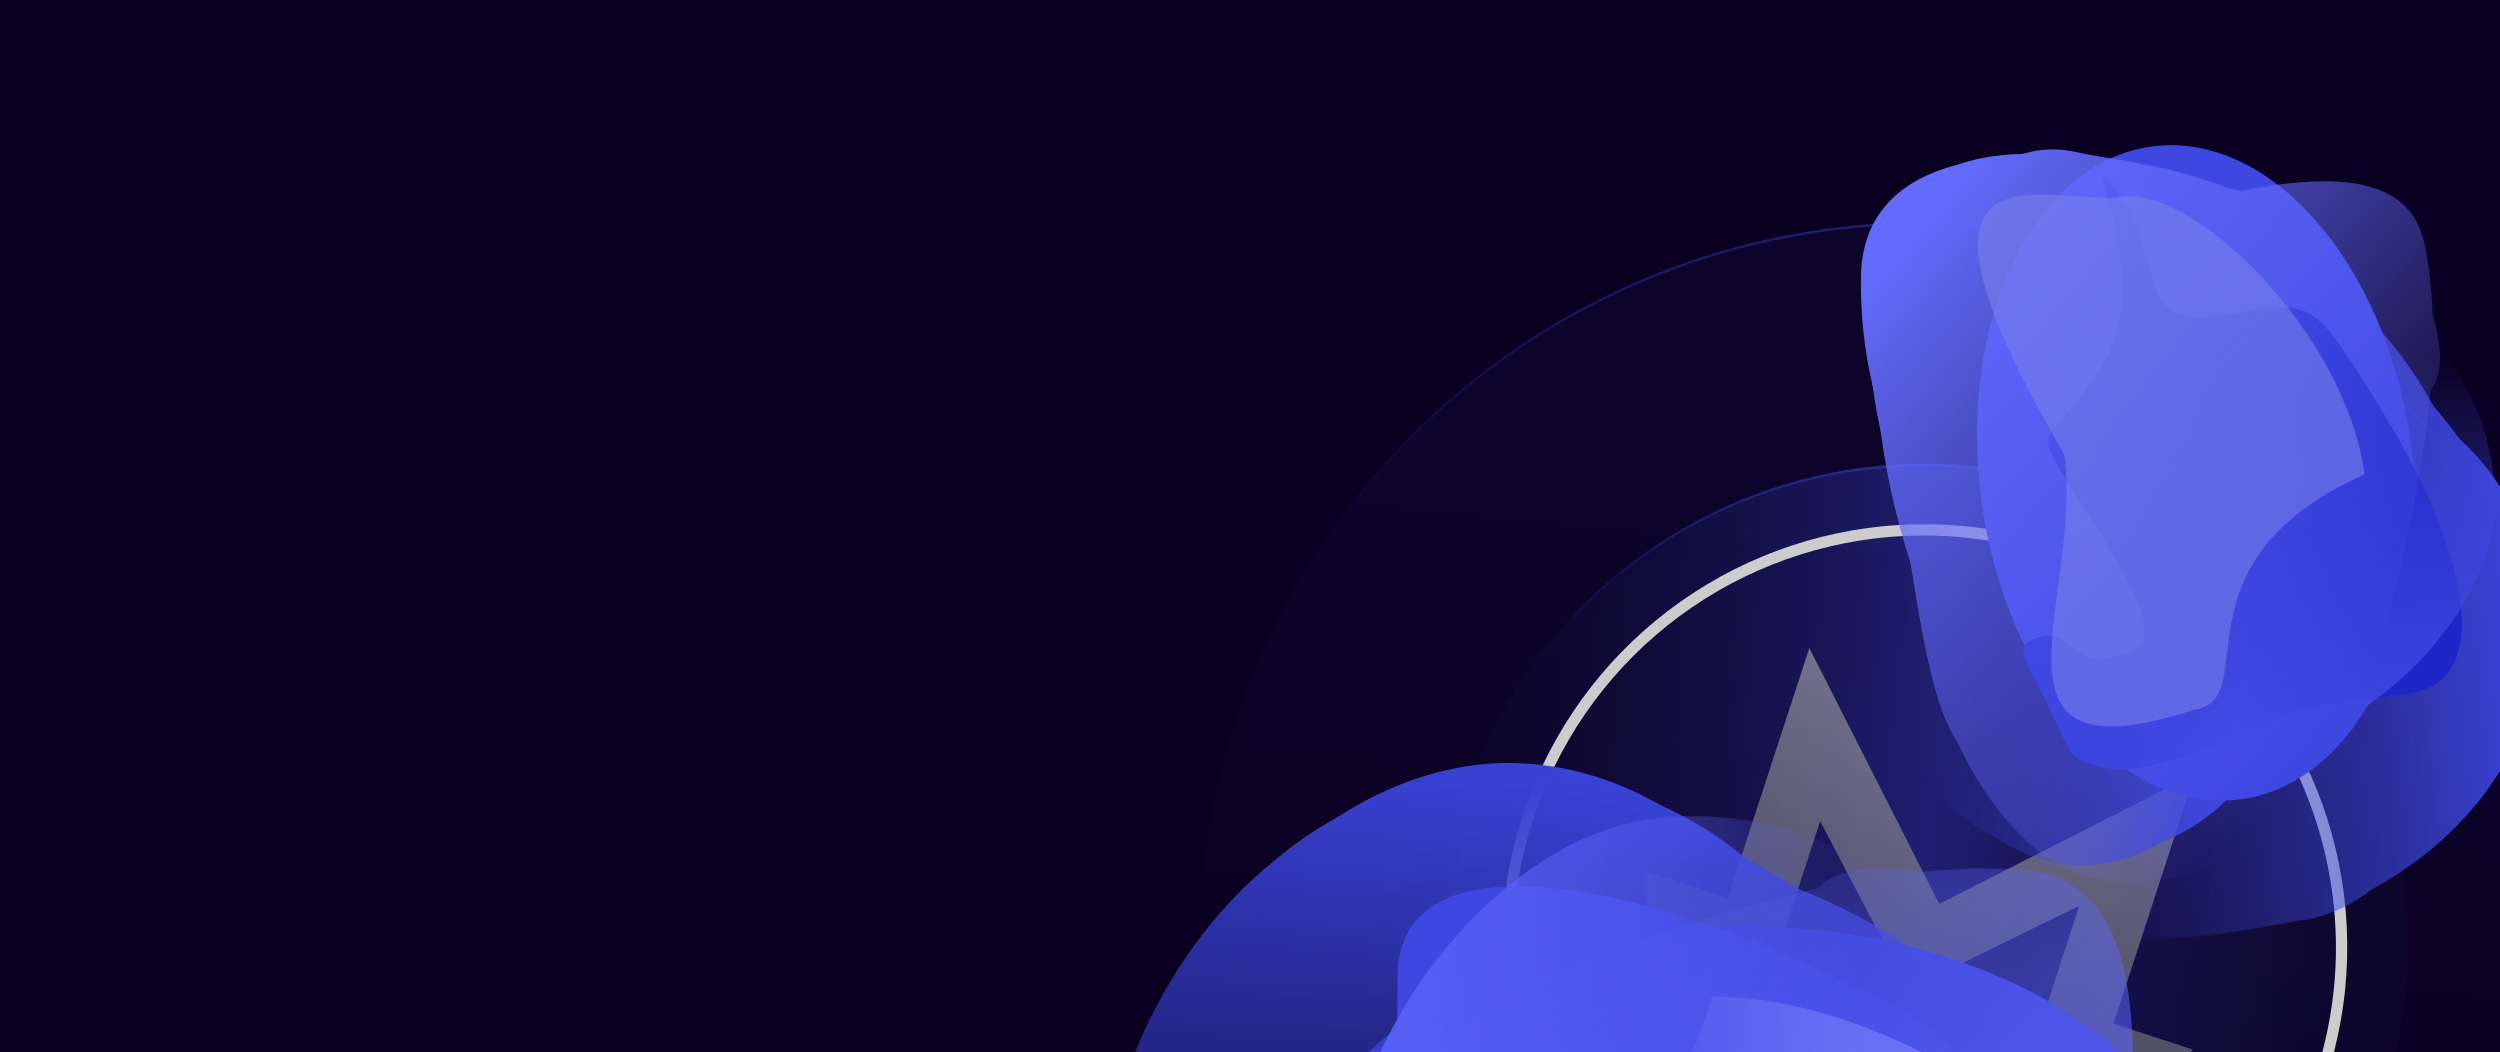 <svg width="1440" height="606" viewBox="0 0 1440 606" fill="none" xmlns="http://www.w3.org/2000/svg">
<g clip-path="url(#clip0_4_3382)">
<g clip-path="url(#clip1_4_3382)">
<rect width="1440" height="732" fill="#0E002D"/>
<mask id="mask0_4_3382" style="mask-type:luminance" maskUnits="userSpaceOnUse" x="0" y="0" width="1440" height="488">
<rect width="1440" height="488" fill="white"/>
</mask>
<g mask="url(#mask0_4_3382)">
</g>
</g>
<g filter="url(#filter0_b_4_3382)">
<rect width="1440" height="742" fill="black" fill-opacity="0.26"/>
</g>
<circle cx="1108.48" cy="545.477" r="417.5" transform="rotate(5.635 1108.48 545.477)" fill="url(#paint0_linear_4_3382)" fill-opacity="0.05"/>
<circle cx="1108.48" cy="545.477" r="416.804" transform="rotate(5.635 1108.48 545.477)" stroke="url(#paint1_linear_4_3382)" stroke-opacity="0.4" stroke-width="1.392"/>
<circle cx="1108.48" cy="545.476" r="278.333" transform="rotate(5.635 1108.48 545.476)" fill="url(#paint2_linear_4_3382)" fill-opacity="0.41"/>
<circle cx="1108.48" cy="545.476" r="277.638" transform="rotate(5.635 1108.48 545.476)" stroke="url(#paint3_linear_4_3382)" stroke-opacity="0.4" stroke-width="1.392"/>
<g style="mix-blend-mode:color-dodge">
<path d="M1084.56 787.84C1036.63 783.11 991.169 764.272 953.94 733.706C916.71 703.14 889.38 662.221 875.407 616.123C861.434 570.025 861.445 520.818 875.438 474.726C889.432 428.634 916.779 387.726 954.022 357.177C991.265 326.628 1036.73 307.809 1084.67 303.1C1132.61 298.392 1180.87 308.005 1223.34 330.724C1265.82 353.443 1300.6 388.247 1323.3 430.736C1345.99 473.224 1355.57 521.488 1350.84 569.424C1344.42 633.67 1312.79 692.747 1262.87 733.694C1212.95 774.641 1148.82 794.114 1084.56 787.84ZM1131.75 309.562C1085.09 304.951 1038.1 314.282 996.736 336.375C955.372 358.468 921.489 392.331 899.372 433.682C877.254 475.033 867.895 522.014 872.479 568.684C877.063 615.353 895.384 659.616 925.124 695.873C954.865 732.13 994.689 758.754 1039.56 772.377C1084.43 786 1132.34 786.01 1177.21 772.407C1222.09 758.804 1261.93 732.198 1291.69 695.954C1321.44 659.71 1339.78 615.455 1344.39 568.788C1350.46 506.246 1331.49 443.847 1291.63 395.272C1251.77 346.698 1194.27 315.914 1131.74 309.669L1131.75 309.562Z" fill="#CCCCCC"/>
</g>
<g style="mix-blend-mode:color-dodge" opacity="0.6">
<path fill-rule="evenodd" clip-rule="evenodd" d="M995.21 517.129L946.71 501.303C946.795 514.304 948.336 527.139 951.224 539.592L982.036 549.641L1019.41 561.835L1048.4 472.995L1081.74 536.55L1081.74 536.55L1099.31 570.03L1133.24 553.356L1197.66 521.703L1168.67 610.542L1236.87 632.799C1246.55 624.448 1255.36 614.995 1263.09 604.55L1217.36 589.626L1264.32 445.724L1116.97 520.651L1042.17 373.231L995.21 517.129ZM1069.88 667.544C1069.16 667.318 1068.44 667.088 1067.72 666.854C1067.06 666.638 1066.4 666.419 1065.74 666.197C1066.4 666.42 1067.06 666.64 1067.72 666.856C1068.44 667.09 1069.16 667.319 1069.88 667.544Z" fill="url(#paint4_linear_4_3382)"/>
</g>
<g filter="url(#filter1_f_4_3382)">
<ellipse cx="1005.2" cy="709.322" rx="175.843" ry="267.36" transform="rotate(-89.686 1005.2 709.322)" fill="url(#paint5_linear_4_3382)"/>
</g>
<mask id="mask1_4_3382" style="mask-type:alpha" maskUnits="userSpaceOnUse" x="483" y="376" width="949" height="510">
<path d="M1431.86 867.201L1278.95 380.01L811.482 376.798L654.964 407.319L483.092 672.435L562.461 882.708L1044.79 885.347L1431.86 867.201Z" fill="url(#paint6_linear_4_3382)"/>
</mask>
<g mask="url(#mask1_4_3382)">
</g>
<mask id="mask2_4_3382" style="mask-type:alpha" maskUnits="userSpaceOnUse" x="515" y="365" width="840" height="534">
<path d="M515.498 893.562C517.107 666.438 519.206 376.703 518.388 365.387L1354.84 369.964L1351.95 898.14L515.498 893.562Z" fill="url(#paint7_linear_4_3382)"/>
</mask>
<g mask="url(#mask2_4_3382)">
<path d="M869.515 439.505C963.856 440.021 1042.73 521.799 1042.33 594.724C1041.93 667.65 1003.22 763.143 901.999 762.59C851.84 762.315 790.67 810.731 731.276 774.089C670.814 736.789 685.152 637.403 685.354 600.615C685.753 527.69 775.174 438.989 869.515 439.505Z" fill="url(#paint8_linear_4_3382)"/>
<g filter="url(#filter2_f_4_3382)">
<path d="M868.351 445.745C969.529 446.299 1041.56 516.615 1041.21 579.3C1040.87 641.985 1002.25 724.038 901.069 723.484C850.93 723.21 789.814 766.41 730.416 734.869C669.951 702.76 684.207 617.342 684.38 585.72C684.723 523.036 767.173 445.192 868.351 445.745Z" fill="url(#paint9_linear_4_3382)"/>
</g>
<g filter="url(#filter3_f_4_3382)">
<path d="M871.415 445.763C984.816 446.383 1065.5 533.03 1065.08 610.312C1064.66 687.595 1021.32 788.78 907.916 788.16C851.72 787.852 783.155 848.349 716.6 809.499C648.85 769.951 664.917 658.095 665.13 619.11C665.553 541.827 758.014 445.142 871.415 445.763Z" fill="url(#paint10_linear_4_3382)"/>
</g>
<g filter="url(#filter4_f_4_3382)">
<path d="M884.454 454.986C1024.36 474.709 1139.78 575.579 1139.29 666.028C1138.79 756.477 1067.2 853.869 931.195 853.124C863.799 852.756 776.622 950.861 696.797 905.381C615.538 859.084 634.747 735.824 634.997 690.197C635.492 599.748 722.381 432.138 884.454 454.986Z" fill="url(#paint11_linear_4_3382)"/>
</g>
<g filter="url(#filter5_f_4_3382)">
<path d="M931.426 491.85C1077.86 492.652 1203.29 609.877 1202.81 698.309C1202.33 786.742 1125.29 881.924 978.849 881.123C906.282 880.726 817.987 913.993 732.012 869.483C644.492 824.174 665.108 703.672 665.352 659.062C665.836 570.629 784.987 491.049 931.426 491.85Z" fill="url(#paint12_linear_4_3382)"/>
</g>
<g filter="url(#filter6_f_4_3382)">
<path d="M988.227 527.461C1139.56 528.289 1269.18 648.194 1268.69 738.643C1268.19 829.092 1188.59 926.44 1037.26 925.612C962.266 925.201 871.023 959.222 782.173 913.693C691.727 867.345 713.025 744.097 713.275 698.47C713.77 608.02 836.896 526.632 988.227 527.461Z" fill="url(#paint13_linear_4_3382)"/>
</g>
<g filter="url(#filter7_f_4_3382)">
<path d="M874.485 512.454C1006.9 513.178 1120.24 632.994 1119.75 723.443C1119.25 813.892 1049.53 911.294 917.114 910.57C851.497 910.211 771.693 933.834 693.98 888.366C614.871 842.081 633.591 718.818 633.841 673.191C634.336 582.742 742.071 511.729 874.485 512.454Z" fill="url(#paint14_linear_4_3382)"/>
</g>
</g>
<g filter="url(#filter8_f_4_3382)">
<path d="M777.529 814.14C766.586 786.396 782.608 720.917 804.523 651.827L805.013 562.22C805.439 484.27 929.32 506.075 1032.19 551.807C1135.05 597.538 1132.45 595.338 1129.43 671.088C1126.4 746.837 1176.86 709.23 1238.68 742.352C1300.5 775.474 1171.09 716.01 1100.94 773.907C1030.79 831.805 1076.93 843.46 970.814 794.797C864.701 746.134 868.92 771.659 865.506 799.322C862.091 826.985 893.417 827.161 890.014 852.64C886.612 878.12 872.971 866.389 829.974 852.312C786.977 838.234 788.472 841.884 777.529 814.14Z" fill="#3E47E0"/>
</g>
<mask id="mask3_4_3382" style="mask-type:alpha" maskUnits="userSpaceOnUse" x="592" y="318" width="586" height="812">
<path d="M1056.44 318.935L592.987 515.32L646.39 895.267L695.673 1019.96L979.379 1129.54L1177.78 1033.75L1121.59 635.56L1056.44 318.935Z" fill="url(#paint15_linear_4_3382)"/>
</mask>
<g mask="url(#mask3_4_3382)">
<mask id="mask4_4_3382" style="mask-type:alpha" maskUnits="userSpaceOnUse" x="594" y="359" width="580" height="780">
<path d="M1173.33 1070.81C948.381 1102.24 702.848 1136.46 691.75 1138.76L594.418 427.303L1075.99 359.346L1173.33 1070.81Z" fill="url(#paint16_linear_4_3382)"/>
</mask>
<g mask="url(#mask4_4_3382)">
<g filter="url(#filter9_f_4_3382)">
<path d="M728.817 827.929C731.277 709.693 817.02 599.944 906.583 587.305C996.146 574.667 1101.25 619.67 1117.09 731.948C1124.94 787.587 1232.65 845.338 1197.38 917.736C1161.47 991.434 996.952 1007.85 951.772 1014.23C862.209 1026.87 725.967 964.898 728.817 827.929Z" fill="#5962F7"/>
</g>
<g filter="url(#filter10_f_4_3382)">
<path d="M747.245 794.45C730.185 673.555 829.673 544.56 917.239 532.203C1004.81 519.846 1108.38 569.656 1125.44 690.551C1133.9 750.46 1177.58 818.484 1144.02 895.815C1109.85 974.535 933.271 1035.49 889.098 1041.72C801.532 1054.08 764.304 915.344 747.245 794.45Z" fill="#5962F7"/>
</g>
<g filter="url(#filter11_f_4_3382)">
<path d="M774.339 733.83C756.709 608.897 859.557 484.688 949.12 472.05C1038.68 459.411 1144.72 511.026 1162.35 635.96C1171.08 697.87 1062.96 807.408 1028.74 887.257C993.905 968.54 869.35 968.752 824.169 975.127C734.606 987.766 791.969 858.763 774.339 733.83Z" fill="#5962F7"/>
</g>
<g filter="url(#filter12_f_4_3382)">
<path d="M773.358 829.807C757.932 720.49 862.676 609.726 952.239 597.087C1041.8 584.448 1146.69 627.904 1162.11 737.22C1169.76 791.392 1202.86 853.805 1167.34 924.459C1131.19 996.382 1006.93 998.722 961.751 1005.1C872.188 1017.74 788.784 939.123 773.358 829.807Z" fill="#5962F7"/>
</g>
</g>
</g>
<mask id="mask5_4_3382" style="mask-type:alpha" maskUnits="userSpaceOnUse" x="476" y="207" width="1089" height="966">
<path d="M1318.74 207.094C1398.58 417.583 1559.47 841.096 1564.35 851.234L721.639 1172.55L476.033 528.413L1318.74 207.094Z" fill="url(#paint17_linear_4_3382)"/>
</mask>
<g mask="url(#mask5_4_3382)">
<path d="M1199.47 958.158C1104.06 972.381 995.788 949.534 970.036 881.995C944.284 814.457 948.964 711.154 1050.94 672.271C1101.48 653.002 1082.66 608.466 1155.52 619.206C1229.69 630.139 1250.92 727.553 1263.91 761.623C1289.66 829.161 1294.88 943.935 1199.47 958.158Z" fill="#5B63F4"/>
<path d="M1186.94 958.393C1025.13 965.334 998.827 953.864 976.691 895.81C954.555 837.756 963.966 746.906 1065.9 708.039C1116.41 688.778 1098.2 649.543 1169.24 655.57C1241.56 661.705 1258.48 747.83 1269.65 777.116C1291.79 835.17 1268.34 958.838 1186.94 958.393Z" fill="#5B63F4"/>
<g filter="url(#filter14_f_4_3382)">
<path d="M1195.31 953.113C1010.3 983.577 901.748 913.208 874.458 841.634C847.167 770.061 921.569 694.506 1035.82 650.944C1092.44 629.356 1033.13 587.398 1113.99 597.392C1196.3 607.566 1235.72 721.29 1249.49 757.395C1276.78 828.969 1309.56 909.55 1195.31 953.113Z" fill="#5B63F4"/>
</g>
<g filter="url(#filter15_f_4_3382)">
<path d="M1178.9 949.665C1016.21 979.032 827.896 936.084 795.956 852.316C764.016 768.548 852.095 652.222 989.115 599.977C1057.02 574.087 1002.94 490.135 1099.52 501.09C1197.83 512.242 1222.72 633.61 1238.83 675.867C1270.77 759.635 1341.58 920.298 1178.9 949.665Z" fill="#5B63F4"/>
</g>
<g filter="url(#filter16_f_4_3382)">
<path d="M1054.94 949.828C802.621 948.447 797.719 943.207 766.491 861.307C735.263 779.407 783.624 648.907 931.158 592.653C1004.27 564.777 1027.77 572.581 1130.18 580.245C1234.43 588.048 1260.46 729.958 1276.22 771.273C1307.45 853.173 1201.27 950.629 1054.94 949.828Z" fill="#5B63F4"/>
</g>
<g filter="url(#filter17_f_4_3382)">
<path d="M1048.56 923.086C896.097 981.219 722.754 920.878 690.814 837.11C658.874 753.343 704.008 632.41 856.471 574.277C932.024 545.469 1058.86 493.52 1164.53 501.008C1272.1 508.631 1207.8 717.291 1223.91 759.548C1255.85 843.316 1201.02 864.953 1048.56 923.086Z" fill="#5B63F4"/>
</g>
<g filter="url(#filter18_f_4_3382)">
<path d="M1168.31 892.677C1034.91 943.544 877.97 876.947 846.03 793.179C814.09 709.411 849.267 592.276 982.672 541.409C1048.78 516.203 994.631 511.328 1089.08 523.094C1185.22 535.072 1210.61 656.253 1226.72 698.51C1258.66 782.277 1301.72 841.811 1168.31 892.677Z" fill="#5B63F4"/>
</g>
</g>
<g opacity="0.6" filter="url(#filter19_f_4_3382)">
<path d="M986.151 573.9C1102.28 574.536 1235.72 680.015 1235.4 739.081C1235.07 798.148 1320.62 933.089 1034.14 813.526C918.018 812.891 779.749 926.734 814.867 736.78C815.19 677.714 935.919 743.385 986.151 573.9Z" fill="url(#paint18_linear_4_3382)"/>
</g>
<g filter="url(#filter20_f_4_3382)">
<ellipse cx="124.744" cy="189.667" rx="124.744" ry="189.667" transform="matrix(0.991 -0.137 -0.137 -0.991 1167.45 477.424)" fill="#3E47E0"/>
</g>
<mask id="mask6_4_3382" style="mask-type:alpha" maskUnits="userSpaceOnUse" x="1114" y="-13" width="403" height="650">
<path d="M1114.16 -12.846L1471.04 49.19L1516.95 377.632L1510.1 490.55L1339.71 636.172L1184.43 599.99L1137.54 261.048L1114.16 -12.846Z" fill="url(#paint19_linear_4_3382)"/>
</mask>
<g mask="url(#mask6_4_3382)">
</g>
<mask id="mask7_4_3382" style="mask-type:alpha" maskUnits="userSpaceOnUse" x="1099" y="-6" width="454" height="641">
<path d="M1181.18 634.031C1340.75 611.692 1544.31 583.163 1552.34 582.681L1471.02 -5.113L1099.86 46.238L1181.18 634.031Z" fill="url(#paint20_linear_4_3382)"/>
</mask>
<g mask="url(#mask7_4_3382)">
<path d="M1467.43 342.673C1458.26 276.378 1393.39 228.547 1342.14 235.637C1290.89 242.727 1227.35 278.868 1237.19 349.997C1242.07 385.245 1213.73 432.782 1245.05 471.129C1276.92 510.165 1345.48 490.802 1371.33 487.225C1422.58 480.135 1476.6 408.969 1467.43 342.673Z" fill="#3E47E0"/>
<g filter="url(#filter21_f_4_3382)">
<path d="M1463.15 344.077C1453.32 272.976 1397.14 228.889 1353.09 234.984C1309.04 241.078 1254.95 275.901 1264.78 347.001C1269.66 382.235 1244.98 429.248 1272.71 468.073C1300.94 507.597 1359.68 489.595 1381.9 486.521C1425.95 480.427 1472.99 415.177 1463.15 344.077Z" fill="#3E47E0"/>
</g>
<g filter="url(#filter22_f_4_3382)">
<path d="M1462.85 341.923C1451.83 262.233 1383.36 213.582 1329.05 221.095C1274.75 228.609 1207.64 268.535 1218.66 348.225C1224.12 387.715 1187.98 441.581 1221.52 484.757C1255.66 528.709 1332.82 506.966 1360.21 503.176C1414.52 495.662 1473.88 421.612 1462.85 341.923Z" fill="#3E47E0"/>
</g>
<g filter="url(#filter23_f_4_3382)">
<path d="M1455.15 333.616C1428.22 237.071 1346.5 165.318 1282.94 174.112C1219.38 182.906 1157.58 242.349 1170.8 337.921C1177.35 385.281 1116.5 455.748 1155.94 507.637C1196.08 560.459 1280.97 535.441 1313.03 531.005C1376.59 522.211 1486.35 445.457 1455.15 333.616Z" fill="#3E47E0"/>
</g>
<g filter="url(#filter24_f_4_3382)">
<path d="M1424.84 304.025C1410.6 201.119 1316.46 123.858 1254.31 132.456C1192.17 141.054 1132.43 204.117 1146.66 307.023C1153.72 358.018 1138.57 423.216 1177.9 479.521C1217.93 536.837 1300.75 511.087 1332.1 506.75C1394.24 498.153 1439.08 406.931 1424.84 304.025Z" fill="#3E47E0"/>
</g>
<g filter="url(#filter25_f_4_3382)">
<path d="M1394.5 267.406C1379.78 161.062 1283.36 81.1 1219.8 89.894C1156.24 98.687 1095.21 163.759 1109.92 270.103C1117.21 322.801 1101.81 390.143 1142.12 448.374C1183.16 507.651 1267.85 481.166 1299.91 476.73C1363.47 467.936 1409.21 373.75 1394.5 267.406Z" fill="#3E47E0"/>
</g>
<g filter="url(#filter26_f_4_3382)">
<path d="M1415.67 345.991C1402.79 252.941 1307.95 184.422 1244.39 193.216C1180.83 202.009 1118.84 260.136 1131.72 353.186C1138.1 399.298 1128.94 457.624 1168.17 508.029C1208.1 559.34 1293.04 534.665 1325.1 530.229C1388.66 521.436 1428.54 439.042 1415.67 345.991Z" fill="#3E47E0"/>
</g>
</g>
<g filter="url(#filter27_f_4_3382)">
<path d="M1212.57 442.343C1233.1 447.448 1277.65 430.067 1324.19 408.204L1387.16 399.492C1441.94 391.914 1415.04 306.833 1373.28 238.765C1331.51 170.696 1333.3 172.318 1280.31 181.519C1227.33 190.719 1249.06 151.723 1220 111.343C1190.93 70.963 1244.83 156.417 1210.67 211.154C1176.5 265.891 1164 234.534 1208.13 304.612C1252.26 374.69 1233.91 374.106 1214.78 379.091C1195.64 384.075 1192.59 362.062 1174.99 366.834C1157.39 371.606 1166.92 380.104 1180.83 409.026C1194.75 437.948 1192.04 437.238 1212.57 442.343Z" fill="#1D27C9"/>
</g>
<mask id="mask8_4_3382" style="mask-type:alpha" maskUnits="userSpaceOnUse" x="971" y="181" width="564" height="364">
<path d="M1534.77 199.965L1439.94 544.218L1167.77 542.14L1075.48 519.125L971.92 329.846L1020.76 181.382L1306.03 183.717L1534.77 199.965Z" fill="url(#paint21_linear_4_3382)"/>
</mask>
<g mask="url(#mask8_4_3382)">
<mask id="mask9_4_3382" style="mask-type:alpha" maskUnits="userSpaceOnUse" x="992" y="187" width="513" height="348">
<path d="M995.117 187.97C994.015 349.094 992.879 524.957 992.294 532.977L1501.71 534.992L1504.53 189.985L995.117 187.97Z" fill="url(#paint22_linear_4_3382)"/>
</mask>
<g mask="url(#mask9_4_3382)">
<path d="M1198.34 498.442C1254.14 498.899 1301.53 441.579 1301.95 389.846C1302.37 338.112 1280.34 270.037 1220.48 269.547C1190.81 269.304 1155.07 234.427 1119.62 259.901C1083.52 285.832 1091.1 356.456 1090.89 382.553C1090.47 434.286 1142.55 497.986 1198.34 498.442Z" fill="#3E47E0"/>
<g filter="url(#filter28_f_4_3382)">
<path d="M1197.71 494.004C1257.55 494.494 1300.75 450.045 1301.08 409.881C1301.4 369.717 1279.26 316.824 1219.42 316.334C1189.76 316.092 1153.99 287.904 1118.59 307.616C1082.56 327.683 1090.27 382.528 1090.1 402.789C1089.77 442.953 1137.87 493.514 1197.71 494.004Z" fill="#3E47E0"/>
</g>
<g filter="url(#filter29_f_4_3382)">
<path d="M1199.52 494.02C1266.59 494.569 1315.05 439.643 1315.45 390.05C1315.86 340.456 1291.09 275.166 1224.02 274.617C1190.78 274.345 1150.74 234.952 1111.05 259.326C1070.65 284.137 1079.2 356.047 1079 381.064C1078.59 430.658 1132.45 493.471 1199.52 494.02Z" fill="#3E47E0"/>
</g>
<g filter="url(#filter30_f_4_3382)">
<path d="M1207.42 477.885C1290.34 465.115 1359.51 394.57 1360.04 330.406C1360.56 266.242 1319.1 196.533 1238.67 195.875C1198.8 195.549 1148.14 125.197 1100.52 156.762C1052.04 188.894 1055.86 306.123 1055.59 338.49C1055.07 402.654 1111.37 492.679 1207.42 477.885Z" fill="#3E47E0"/>
</g>
<g filter="url(#filter31_f_4_3382)">
<path d="M1229.24 461.801C1315.85 462.509 1397.28 380.501 1397.79 317.767C1398.31 255.034 1353.61 186.845 1267 186.136C1224.08 185.785 1172.16 161.417 1120.91 192.24C1068.74 223.616 1042.37 353.487 1042.11 385.133C1041.6 447.866 1142.63 461.092 1229.24 461.801Z" fill="#3E47E0"/>
</g>
<g filter="url(#filter32_f_4_3382)">
<path d="M1269.35 437.087C1358.85 437.819 1436.59 353.896 1437.12 289.732C1437.64 225.568 1391.45 155.82 1301.94 155.088C1257.59 154.725 1190.65 240.988 1137.7 272.509C1083.79 304.596 1095.27 392.208 1095 424.575C1094.48 488.739 1179.84 436.354 1269.35 437.087Z" fill="#3E47E0"/>
</g>
<g filter="url(#filter33_f_4_3382)">
<path d="M1201.94 446.739C1280.26 447.38 1348.37 363.378 1348.9 299.214C1349.42 235.05 1309.07 165.35 1230.75 164.709C1191.94 164.391 1144.96 146.938 1098.59 178.513C1051.39 210.655 1061.34 298.254 1061.08 330.622C1060.55 394.786 1123.63 446.098 1201.94 446.739Z" fill="#3E47E0"/>
</g>
</g>
</g>
<mask id="mask10_4_3382" style="mask-type:alpha" maskUnits="userSpaceOnUse" x="965" y="-108" width="624" height="736">
<path d="M1588.95 5.064C1433.47 -31.424 1120.62 -105.023 1113.03 -107.509L965.754 515.117L1441.67 627.69L1588.95 5.064Z" fill="url(#paint23_linear_4_3382)"/>
</mask>
<g mask="url(#mask10_4_3382)">
<path d="M1071.91 159.068C1070.81 227.494 1096.99 301.501 1146.89 313.304C1196.79 325.107 1269 312.17 1286.82 236.826C1295.65 199.489 1328.73 208.564 1314.37 158.327C1299.76 107.187 1229.27 101.357 1204.1 95.402C1154.2 83.599 1073 90.643 1071.91 159.068Z" fill="#636BFC"/>
<g filter="url(#filter34_f_4_3382)">
<path d="M1072.91 167.903C1083.14 282.345 1093.66 299.771 1136.55 309.917C1179.45 320.062 1242.46 304.962 1260.27 229.648C1269.1 192.327 1298.39 201.47 1287.52 152.076C1276.45 101.796 1214.31 97.933 1192.67 92.815C1149.78 82.669 1065 110.702 1072.91 167.903Z" fill="#636BFC"/>
</g>
<g filter="url(#filter35_f_4_3382)">
<path d="M1075.84 161.521C1071.69 294.471 1131.32 364.241 1184.2 376.749C1237.08 389.258 1283.26 329.881 1303.23 245.469C1313.12 203.639 1348.17 241.424 1333.59 185.498C1318.75 128.566 1235.09 111.458 1208.42 105.148C1155.54 92.639 1095.81 77.109 1075.84 161.521Z" fill="#636BFC"/>
</g>
<g filter="url(#filter36_f_4_3382)">
<path d="M1079.8 172.744C1074.34 289.891 1122.12 418.313 1184.02 432.953C1245.91 447.592 1319.49 374.79 1343.43 273.555C1355.3 223.388 1419.39 253.576 1402.67 186.683C1385.64 118.588 1297.97 112.418 1266.75 105.033C1204.86 90.393 1085.26 55.597 1079.8 172.744Z" fill="#636BFC"/>
</g>
<g filter="url(#filter37_f_4_3382)">
<path d="M1091.26 259.929C1115.79 437.242 1119.93 440.2 1180.44 454.513C1240.96 468.827 1328.21 422.632 1354 313.629C1366.77 259.612 1359.09 243.815 1344.14 172.511C1328.92 99.926 1226.69 94.869 1196.16 87.649C1135.65 73.335 1077.03 157.102 1091.26 259.929Z" fill="#636BFC"/>
</g>
<g filter="url(#filter38_f_4_3382)">
<path d="M1110.66 261.92C1084.02 374.566 1142.64 490.833 1204.53 505.472C1266.42 520.112 1347.25 477.08 1373.89 364.435C1387.1 308.613 1411.79 214.566 1396.65 140.955C1381.25 66.022 1240.51 130.723 1209.29 123.338C1147.4 108.698 1137.31 149.275 1110.66 261.92Z" fill="#636BFC"/>
</g>
<g filter="url(#filter39_f_4_3382)">
<path d="M1120.86 174.866C1097.55 273.431 1159.04 377.576 1220.93 392.216C1282.82 406.856 1361.91 371.181 1385.22 272.616C1396.78 223.772 1405.26 261.397 1388.17 196.077C1370.77 129.583 1283.18 123.048 1251.96 115.663C1190.07 101.024 1144.18 76.301 1120.86 174.866Z" fill="#636BFC"/>
</g>
</g>
<g opacity="0.6" filter="url(#filter40_f_4_3382)">
<path d="M1362.04 273.202C1350.75 191.597 1264.11 107.604 1222.6 113.347C1181.09 119.089 1078.21 71.531 1189.04 261.826C1200.33 343.431 1133.18 451.296 1263.49 408.863C1304.99 403.121 1247.54 324.352 1362.04 273.202Z" fill="#797FEA"/>
</g>
</g>
<defs>
<filter id="filter0_b_4_3382" x="-4" y="-4" width="1448" height="750" filterUnits="userSpaceOnUse" color-interpolation-filters="sRGB">
<feFlood flood-opacity="0" result="BackgroundImageFix"/>
<feGaussianBlur in="BackgroundImageFix" stdDeviation="2"/>
<feComposite in2="SourceAlpha" operator="in" result="effect1_backgroundBlur_4_3382"/>
<feBlend mode="normal" in="SourceGraphic" in2="effect1_backgroundBlur_4_3382" result="shape"/>
</filter>
<filter id="filter1_f_4_3382" x="677.709" y="473.345" width="654.973" height="471.952" filterUnits="userSpaceOnUse" color-interpolation-filters="sRGB">
<feFlood flood-opacity="0" result="BackgroundImageFix"/>
<feBlend mode="normal" in="SourceGraphic" in2="BackgroundImageFix" result="shape"/>
<feGaussianBlur stdDeviation="30.065" result="effect1_foregroundBlur_4_3382"/>
</filter>
<filter id="filter2_f_4_3382" x="680.392" y="443.337" width="363.228" height="305.467" filterUnits="userSpaceOnUse" color-interpolation-filters="sRGB">
<feFlood flood-opacity="0" result="BackgroundImageFix"/>
<feBlend mode="normal" in="SourceGraphic" in2="BackgroundImageFix" result="shape"/>
<feGaussianBlur stdDeviation="1.203" result="effect1_foregroundBlur_4_3382"/>
</filter>
<filter id="filter3_f_4_3382" x="654.902" y="437.342" width="418.598" height="393.596" filterUnits="userSpaceOnUse" color-interpolation-filters="sRGB">
<feFlood flood-opacity="0" result="BackgroundImageFix"/>
<feBlend mode="normal" in="SourceGraphic" in2="BackgroundImageFix" result="shape"/>
<feGaussianBlur stdDeviation="4.209" result="effect1_foregroundBlur_4_3382"/>
</filter>
<filter id="filter4_f_4_3382" x="620.82" y="440.843" width="530.497" height="488.599" filterUnits="userSpaceOnUse" color-interpolation-filters="sRGB">
<feFlood flood-opacity="0" result="BackgroundImageFix"/>
<feBlend mode="normal" in="SourceGraphic" in2="BackgroundImageFix" result="shape"/>
<feGaussianBlur stdDeviation="6.013" result="effect1_foregroundBlur_4_3382"/>
</filter>
<filter id="filter5_f_4_3382" x="630.601" y="459.374" width="604.682" height="465.791" filterUnits="userSpaceOnUse" color-interpolation-filters="sRGB">
<feFlood flood-opacity="0" result="BackgroundImageFix"/>
<feBlend mode="normal" in="SourceGraphic" in2="BackgroundImageFix" result="shape"/>
<feGaussianBlur stdDeviation="16.235" result="effect1_foregroundBlur_4_3382"/>
</filter>
<filter id="filter6_f_4_3382" x="630.347" y="446.882" width="718.918" height="571.13" filterUnits="userSpaceOnUse" color-interpolation-filters="sRGB">
<feFlood flood-opacity="0" result="BackgroundImageFix"/>
<feBlend mode="normal" in="SourceGraphic" in2="BackgroundImageFix" result="shape"/>
<feGaussianBlur stdDeviation="40.286" result="effect1_foregroundBlur_4_3382"/>
</filter>
<filter id="filter7_f_4_3382" x="594.456" y="475.167" width="562.572" height="478.502" filterUnits="userSpaceOnUse" color-interpolation-filters="sRGB">
<feFlood flood-opacity="0" result="BackgroundImageFix"/>
<feBlend mode="normal" in="SourceGraphic" in2="BackgroundImageFix" result="shape"/>
<feGaussianBlur stdDeviation="18.64" result="effect1_foregroundBlur_4_3382"/>
</filter>
<filter id="filter8_f_4_3382" x="733.11" y="469.647" width="562.717" height="438.881" filterUnits="userSpaceOnUse" color-interpolation-filters="sRGB">
<feFlood flood-opacity="0" result="BackgroundImageFix"/>
<feBlend mode="normal" in="SourceGraphic" in2="BackgroundImageFix" result="shape"/>
<feGaussianBlur stdDeviation="20.444" result="effect1_foregroundBlur_4_3382"/>
</filter>
<filter id="filter9_f_4_3382" x="716.748" y="573.214" width="499.729" height="454.643" filterUnits="userSpaceOnUse" color-interpolation-filters="sRGB">
<feFlood flood-opacity="0" result="BackgroundImageFix"/>
<feBlend mode="normal" in="SourceGraphic" in2="BackgroundImageFix" result="shape"/>
<feGaussianBlur stdDeviation="6.013" result="effect1_foregroundBlur_4_3382"/>
</filter>
<filter id="filter10_f_4_3382" x="712.849" y="497.899" width="476.146" height="577.062" filterUnits="userSpaceOnUse" color-interpolation-filters="sRGB">
<feFlood flood-opacity="0" result="BackgroundImageFix"/>
<feBlend mode="normal" in="SourceGraphic" in2="BackgroundImageFix" result="shape"/>
<feGaussianBlur stdDeviation="16.235" result="effect1_foregroundBlur_4_3382"/>
</filter>
<filter id="filter11_f_4_3382" x="691.636" y="389.62" width="551.785" height="666.939" filterUnits="userSpaceOnUse" color-interpolation-filters="sRGB">
<feFlood flood-opacity="0" result="BackgroundImageFix"/>
<feBlend mode="normal" in="SourceGraphic" in2="BackgroundImageFix" result="shape"/>
<feGaussianBlur stdDeviation="40.286" result="effect1_foregroundBlur_4_3382"/>
</filter>
<filter id="filter12_f_4_3382" x="734.554" y="557.685" width="486.199" height="486.027" filterUnits="userSpaceOnUse" color-interpolation-filters="sRGB">
<feFlood flood-opacity="0" result="BackgroundImageFix"/>
<feBlend mode="normal" in="SourceGraphic" in2="BackgroundImageFix" result="shape"/>
<feGaussianBlur stdDeviation="18.64" result="effect1_foregroundBlur_4_3382"/>
</filter>
<filter id="filter14_f_4_3382" x="860.387" y="587.461" width="423.822" height="381.362" filterUnits="userSpaceOnUse" color-interpolation-filters="sRGB">
<feFlood flood-opacity="0" result="BackgroundImageFix"/>
<feBlend mode="normal" in="SourceGraphic" in2="BackgroundImageFix" result="shape"/>
<feGaussianBlur stdDeviation="4.209" result="effect1_foregroundBlur_4_3382"/>
</filter>
<filter id="filter15_f_4_3382" x="777.377" y="488.084" width="516.554" height="482.835" filterUnits="userSpaceOnUse" color-interpolation-filters="sRGB">
<feFlood flood-opacity="0" result="BackgroundImageFix"/>
<feBlend mode="normal" in="SourceGraphic" in2="BackgroundImageFix" result="shape"/>
<feGaussianBlur stdDeviation="6.013" result="effect1_foregroundBlur_4_3382"/>
</filter>
<filter id="filter16_f_4_3382" x="724.974" y="540.595" width="589.189" height="441.707" filterUnits="userSpaceOnUse" color-interpolation-filters="sRGB">
<feFlood flood-opacity="0" result="BackgroundImageFix"/>
<feBlend mode="normal" in="SourceGraphic" in2="BackgroundImageFix" result="shape"/>
<feGaussianBlur stdDeviation="16.235" result="effect1_foregroundBlur_4_3382"/>
</filter>
<filter id="filter17_f_4_3382" x="600.568" y="419.706" width="712.668" height="607.011" filterUnits="userSpaceOnUse" color-interpolation-filters="sRGB">
<feFlood flood-opacity="0" result="BackgroundImageFix"/>
<feBlend mode="normal" in="SourceGraphic" in2="BackgroundImageFix" result="shape"/>
<feGaussianBlur stdDeviation="40.286" result="effect1_foregroundBlur_4_3382"/>
</filter>
<filter id="filter18_f_4_3382" x="797.738" y="479.728" width="499.199" height="467.943" filterUnits="userSpaceOnUse" color-interpolation-filters="sRGB">
<feFlood flood-opacity="0" result="BackgroundImageFix"/>
<feBlend mode="normal" in="SourceGraphic" in2="BackgroundImageFix" result="shape"/>
<feGaussianBlur stdDeviation="18.64" result="effect1_foregroundBlur_4_3382"/>
</filter>
<filter id="filter19_f_4_3382" x="758.8" y="523.392" width="538.822" height="388.509" filterUnits="userSpaceOnUse" color-interpolation-filters="sRGB">
<feFlood flood-opacity="0" result="BackgroundImageFix"/>
<feBlend mode="normal" in="SourceGraphic" in2="BackgroundImageFix" result="shape"/>
<feGaussianBlur stdDeviation="25.254" result="effect1_foregroundBlur_4_3382"/>
</filter>
<filter id="filter20_f_4_3382" x="1071.63" y="16.691" width="386.782" height="511.52" filterUnits="userSpaceOnUse" color-interpolation-filters="sRGB">
<feFlood flood-opacity="0" result="BackgroundImageFix"/>
<feBlend mode="normal" in="SourceGraphic" in2="BackgroundImageFix" result="shape"/>
<feGaussianBlur stdDeviation="33.547" result="effect1_foregroundBlur_4_3382"/>
</filter>
<filter id="filter21_f_4_3382" x="1256.62" y="231.74" width="210.535" height="264.215" filterUnits="userSpaceOnUse" color-interpolation-filters="sRGB">
<feFlood flood-opacity="0" result="BackgroundImageFix"/>
<feBlend mode="normal" in="SourceGraphic" in2="BackgroundImageFix" result="shape"/>
<feGaussianBlur stdDeviation="1.342" result="effect1_foregroundBlur_4_3382"/>
</filter>
<filter id="filter22_f_4_3382" x="1197.69" y="210.941" width="275.896" height="310.343" filterUnits="userSpaceOnUse" color-interpolation-filters="sRGB">
<feFlood flood-opacity="0" result="BackgroundImageFix"/>
<feBlend mode="normal" in="SourceGraphic" in2="BackgroundImageFix" result="shape"/>
<feGaussianBlur stdDeviation="4.697" result="effect1_foregroundBlur_4_3382"/>
</filter>
<filter id="filter23_f_4_3382" x="1129.13" y="159.964" width="344.91" height="394.252" filterUnits="userSpaceOnUse" color-interpolation-filters="sRGB">
<feFlood flood-opacity="0" result="BackgroundImageFix"/>
<feBlend mode="normal" in="SourceGraphic" in2="BackgroundImageFix" result="shape"/>
<feGaussianBlur stdDeviation="6.709" result="effect1_foregroundBlur_4_3382"/>
</filter>
<filter id="filter24_f_4_3382" x="1108.31" y="95.572" width="355.415" height="456.919" filterUnits="userSpaceOnUse" color-interpolation-filters="sRGB">
<feFlood flood-opacity="0" result="BackgroundImageFix"/>
<feBlend mode="normal" in="SourceGraphic" in2="BackgroundImageFix" result="shape"/>
<feGaussianBlur stdDeviation="18.115" result="effect1_foregroundBlur_4_3382"/>
</filter>
<filter id="filter25_f_4_3382" x="1017.8" y="-0.674" width="469.369" height="577.029" filterUnits="userSpaceOnUse" color-interpolation-filters="sRGB">
<feFlood flood-opacity="0" result="BackgroundImageFix"/>
<feBlend mode="normal" in="SourceGraphic" in2="BackgroundImageFix" result="shape"/>
<feGaussianBlur stdDeviation="44.953" result="effect1_foregroundBlur_4_3382"/>
</filter>
<filter id="filter26_f_4_3382" x="1088.41" y="150.857" width="371.269" height="430.786" filterUnits="userSpaceOnUse" color-interpolation-filters="sRGB">
<feFlood flood-opacity="0" result="BackgroundImageFix"/>
<feBlend mode="normal" in="SourceGraphic" in2="BackgroundImageFix" result="shape"/>
<feGaussianBlur stdDeviation="20.799" result="effect1_foregroundBlur_4_3382"/>
</filter>
<filter id="filter27_f_4_3382" x="1119.8" y="55.231" width="343.787" height="433.633" filterUnits="userSpaceOnUse" color-interpolation-filters="sRGB">
<feFlood flood-opacity="0" result="BackgroundImageFix"/>
<feBlend mode="normal" in="SourceGraphic" in2="BackgroundImageFix" result="shape"/>
<feGaussianBlur stdDeviation="22.812" result="effect1_foregroundBlur_4_3382"/>
</filter>
<filter id="filter28_f_4_3382" x="1086.83" y="297.937" width="216.93" height="198.754" filterUnits="userSpaceOnUse" color-interpolation-filters="sRGB">
<feFlood flood-opacity="0" result="BackgroundImageFix"/>
<feBlend mode="normal" in="SourceGraphic" in2="BackgroundImageFix" result="shape"/>
<feGaussianBlur stdDeviation="1.342" result="effect1_foregroundBlur_4_3382"/>
</filter>
<filter id="filter29_f_4_3382" x="1068.98" y="241.978" width="255.87" height="261.439" filterUnits="userSpaceOnUse" color-interpolation-filters="sRGB">
<feFlood flood-opacity="0" result="BackgroundImageFix"/>
<feBlend mode="normal" in="SourceGraphic" in2="BackgroundImageFix" result="shape"/>
<feGaussianBlur stdDeviation="4.697" result="effect1_foregroundBlur_4_3382"/>
</filter>
<filter id="filter30_f_4_3382" x="1042.17" y="135.2" width="331.293" height="357.718" filterUnits="userSpaceOnUse" color-interpolation-filters="sRGB">
<feFlood flood-opacity="0" result="BackgroundImageFix"/>
<feBlend mode="normal" in="SourceGraphic" in2="BackgroundImageFix" result="shape"/>
<feGaussianBlur stdDeviation="6.709" result="effect1_foregroundBlur_4_3382"/>
</filter>
<filter id="filter31_f_4_3382" x="1005.88" y="140.431" width="428.151" height="357.604" filterUnits="userSpaceOnUse" color-interpolation-filters="sRGB">
<feFlood flood-opacity="0" result="BackgroundImageFix"/>
<feBlend mode="normal" in="SourceGraphic" in2="BackgroundImageFix" result="shape"/>
<feGaussianBlur stdDeviation="18.115" result="effect1_foregroundBlur_4_3382"/>
</filter>
<filter id="filter32_f_4_3382" x="1004.25" y="65.18" width="522.783" height="481.269" filterUnits="userSpaceOnUse" color-interpolation-filters="sRGB">
<feFlood flood-opacity="0" result="BackgroundImageFix"/>
<feBlend mode="normal" in="SourceGraphic" in2="BackgroundImageFix" result="shape"/>
<feGaussianBlur stdDeviation="44.953" result="effect1_foregroundBlur_4_3382"/>
</filter>
<filter id="filter33_f_4_3382" x="1018.78" y="118.015" width="371.722" height="370.325" filterUnits="userSpaceOnUse" color-interpolation-filters="sRGB">
<feFlood flood-opacity="0" result="BackgroundImageFix"/>
<feBlend mode="normal" in="SourceGraphic" in2="BackgroundImageFix" result="shape"/>
<feGaussianBlur stdDeviation="20.799" result="effect1_foregroundBlur_4_3382"/>
</filter>
<filter id="filter34_f_4_3382" x="1069.71" y="88.088" width="222.879" height="227.334" filterUnits="userSpaceOnUse" color-interpolation-filters="sRGB">
<feFlood flood-opacity="0" result="BackgroundImageFix"/>
<feBlend mode="normal" in="SourceGraphic" in2="BackgroundImageFix" result="shape"/>
<feGaussianBlur stdDeviation="1.342" result="effect1_foregroundBlur_4_3382"/>
</filter>
<filter id="filter35_f_4_3382" x="1066.24" y="85.835" width="280.239" height="301.972" filterUnits="userSpaceOnUse" color-interpolation-filters="sRGB">
<feFlood flood-opacity="0" result="BackgroundImageFix"/>
<feBlend mode="normal" in="SourceGraphic" in2="BackgroundImageFix" result="shape"/>
<feGaussianBlur stdDeviation="4.697" result="effect1_foregroundBlur_4_3382"/>
</filter>
<filter id="filter36_f_4_3382" x="1065.95" y="75.232" width="352.894" height="373.013" filterUnits="userSpaceOnUse" color-interpolation-filters="sRGB">
<feFlood flood-opacity="0" result="BackgroundImageFix"/>
<feBlend mode="normal" in="SourceGraphic" in2="BackgroundImageFix" result="shape"/>
<feGaussianBlur stdDeviation="6.709" result="effect1_foregroundBlur_4_3382"/>
</filter>
<filter id="filter37_f_4_3382" x="1052.87" y="49.82" width="343.815" height="443.46" filterUnits="userSpaceOnUse" color-interpolation-filters="sRGB">
<feFlood flood-opacity="0" result="BackgroundImageFix"/>
<feBlend mode="normal" in="SourceGraphic" in2="BackgroundImageFix" result="shape"/>
<feGaussianBlur stdDeviation="18.115" result="effect1_foregroundBlur_4_3382"/>
</filter>
<filter id="filter38_f_4_3382" x="1014.16" y="14.492" width="477.154" height="583.65" filterUnits="userSpaceOnUse" color-interpolation-filters="sRGB">
<feFlood flood-opacity="0" result="BackgroundImageFix"/>
<feBlend mode="normal" in="SourceGraphic" in2="BackgroundImageFix" result="shape"/>
<feGaussianBlur stdDeviation="44.953" result="effect1_foregroundBlur_4_3382"/>
</filter>
<filter id="filter39_f_4_3382" x="1074.21" y="60.161" width="365.23" height="376.81" filterUnits="userSpaceOnUse" color-interpolation-filters="sRGB">
<feFlood flood-opacity="0" result="BackgroundImageFix"/>
<feBlend mode="normal" in="SourceGraphic" in2="BackgroundImageFix" result="shape"/>
<feGaussianBlur stdDeviation="20.799" result="effect1_foregroundBlur_4_3382"/>
</filter>
<filter id="filter40_f_4_3382" x="1082.89" y="55.625" width="335.501" height="419.154" filterUnits="userSpaceOnUse" color-interpolation-filters="sRGB">
<feFlood flood-opacity="0" result="BackgroundImageFix"/>
<feBlend mode="normal" in="SourceGraphic" in2="BackgroundImageFix" result="shape"/>
<feGaussianBlur stdDeviation="28.18" result="effect1_foregroundBlur_4_3382"/>
</filter>
<linearGradient id="paint0_linear_4_3382" x1="1108.48" y1="962.977" x2="1108.48" y2="127.977" gradientUnits="userSpaceOnUse">
<stop offset="0.291" stop-color="#050611"/>
<stop offset="0.775" stop-color="#3E47E0"/>
</linearGradient>
<linearGradient id="paint1_linear_4_3382" x1="1108.48" y1="127.977" x2="1108.48" y2="459.85" gradientUnits="userSpaceOnUse">
<stop stop-color="#3E47E0"/>
<stop offset="0.61" stop-color="#3E47E0" stop-opacity="0"/>
</linearGradient>
<linearGradient id="paint2_linear_4_3382" x1="1485.62" y1="455.714" x2="777.956" y2="458.497" gradientUnits="userSpaceOnUse">
<stop stop-color="#050611" stop-opacity="0.09"/>
<stop offset="0.54" stop-color="#3E47E0"/>
<stop offset="1" stop-color="#050611" stop-opacity="0.2"/>
</linearGradient>
<linearGradient id="paint3_linear_4_3382" x1="1108.48" y1="267.143" x2="1108.48" y2="488.392" gradientUnits="userSpaceOnUse">
<stop stop-color="#3E47E0"/>
<stop offset="0.531" stop-color="#3E47E0" stop-opacity="0"/>
</linearGradient>
<linearGradient id="paint4_linear_4_3382" x1="1183.33" y1="312.594" x2="1067.72" y2="666.856" gradientUnits="userSpaceOnUse">
<stop stop-color="#CCCCCC"/>
<stop offset="0.89" stop-color="#666666"/>
</linearGradient>
<linearGradient id="paint5_linear_4_3382" x1="1005.2" y1="441.961" x2="1005.2" y2="976.682" gradientUnits="userSpaceOnUse">
<stop stop-color="#343CC8"/>
<stop offset="1" stop-color="#3E47E0"/>
</linearGradient>
<linearGradient id="paint6_linear_4_3382" x1="866.375" y1="631.388" x2="659.978" y2="798.738" gradientUnits="userSpaceOnUse">
<stop stop-color="#C4C4C4"/>
<stop offset="1" stop-color="#C4C4C4" stop-opacity="0"/>
</linearGradient>
<linearGradient id="paint7_linear_4_3382" x1="867.653" y1="450.972" x2="877.52" y2="825.145" gradientUnits="userSpaceOnUse">
<stop stop-color="#C4C4C4"/>
<stop offset="1" stop-color="#C4C4C4" stop-opacity="0"/>
</linearGradient>
<linearGradient id="paint8_linear_4_3382" x1="683.939" y1="612.883" x2="1042.22" y2="614.844" gradientUnits="userSpaceOnUse">
<stop stop-color="#343CC8"/>
<stop offset="1" stop-color="#3E47E0"/>
</linearGradient>
<linearGradient id="paint9_linear_4_3382" x1="682.98" y1="595.305" x2="1041.12" y2="597.265" gradientUnits="userSpaceOnUse">
<stop stop-color="#343CC8"/>
<stop offset="1" stop-color="#3E47E0"/>
</linearGradient>
<linearGradient id="paint10_linear_4_3382" x1="663.542" y1="633.295" x2="1064.94" y2="635.491" gradientUnits="userSpaceOnUse">
<stop stop-color="#343CC8"/>
<stop offset="1" stop-color="#3E47E0"/>
</linearGradient>
<linearGradient id="paint11_linear_4_3382" x1="633.218" y1="684.236" x2="1139.17" y2="687.005" gradientUnits="userSpaceOnUse">
<stop stop-color="#343CC8"/>
<stop offset="1" stop-color="#3E47E0"/>
</linearGradient>
<linearGradient id="paint12_linear_4_3382" x1="663.227" y1="691.069" x2="1202.83" y2="694.022" gradientUnits="userSpaceOnUse">
<stop stop-color="#343CC8"/>
<stop offset="1" stop-color="#3E47E0"/>
</linearGradient>
<linearGradient id="paint13_linear_4_3382" x1="711.08" y1="731.206" x2="1268.71" y2="734.258" gradientUnits="userSpaceOnUse">
<stop stop-color="#343CC8"/>
<stop offset="1" stop-color="#3E47E0"/>
</linearGradient>
<linearGradient id="paint14_linear_4_3382" x1="631.858" y1="713.277" x2="1119.79" y2="715.947" gradientUnits="userSpaceOnUse">
<stop stop-color="#343CC8"/>
<stop offset="1" stop-color="#3E47E0"/>
</linearGradient>
<linearGradient id="paint15_linear_4_3382" x1="799.972" y1="702.315" x2="856.958" y2="954.595" gradientUnits="userSpaceOnUse">
<stop stop-color="#C4C4C4"/>
<stop offset="0.943" stop-color="#C4C4C4" stop-opacity="0"/>
</linearGradient>
<linearGradient id="paint16_linear_4_3382" x1="786.179" y1="833.63" x2="1085.84" y2="822.954" gradientUnits="userSpaceOnUse">
<stop stop-color="#C4C4C4"/>
<stop offset="1" stop-color="#C4C4C4" stop-opacity="0"/>
</linearGradient>
<linearGradient id="paint17_linear_4_3382" x1="1197.24" y1="946.833" x2="814.794" y2="594.697" gradientUnits="userSpaceOnUse">
<stop stop-color="#C4C4C4"/>
<stop offset="1" stop-color="#C4C4C4" stop-opacity="0"/>
</linearGradient>
<linearGradient id="paint18_linear_4_3382" x1="814.867" y1="736.787" x2="1235.4" y2="739.089" gradientUnits="userSpaceOnUse">
<stop offset="0.214" stop-color="#3E47E0"/>
<stop offset="0.568" stop-color="#7A81FF"/>
<stop offset="0.938" stop-color="#898EE7"/>
</linearGradient>
<linearGradient id="paint19_linear_4_3382" x1="1332.79" y1="362.801" x2="1234.38" y2="523.573" gradientUnits="userSpaceOnUse">
<stop stop-color="#C4C4C4"/>
<stop offset="1" stop-color="#C4C4C4" stop-opacity="0"/>
</linearGradient>
<linearGradient id="paint20_linear_4_3382" x1="1459.54" y1="345.057" x2="1195.49" y2="373.056" gradientUnits="userSpaceOnUse">
<stop stop-color="#C4C4C4"/>
<stop offset="1" stop-color="#C4C4C4" stop-opacity="0"/>
</linearGradient>
<linearGradient id="paint21_linear_4_3382" x1="1289.12" y1="416.119" x2="1106.38" y2="399.601" gradientUnits="userSpaceOnUse">
<stop stop-color="#C4C4C4"/>
<stop offset="0.943" stop-color="#C4C4C4" stop-opacity="0"/>
</linearGradient>
<linearGradient id="paint22_linear_4_3382" x1="1198.06" y1="438.079" x2="1177.58" y2="226.348" gradientUnits="userSpaceOnUse">
<stop stop-color="#C4C4C4"/>
<stop offset="1" stop-color="#C4C4C4" stop-opacity="0"/>
</linearGradient>
<linearGradient id="paint23_linear_4_3382" x1="1080.08" y1="159.584" x2="1363.42" y2="395.65" gradientUnits="userSpaceOnUse">
<stop stop-color="#C4C4C4"/>
<stop offset="1" stop-color="#C4C4C4" stop-opacity="0"/>
</linearGradient>
<clipPath id="clip0_4_3382">
<rect width="1440" height="606" fill="white"/>
</clipPath>
<clipPath id="clip1_4_3382">
<rect width="1440" height="732" fill="white"/>
</clipPath>
</defs>
</svg>
